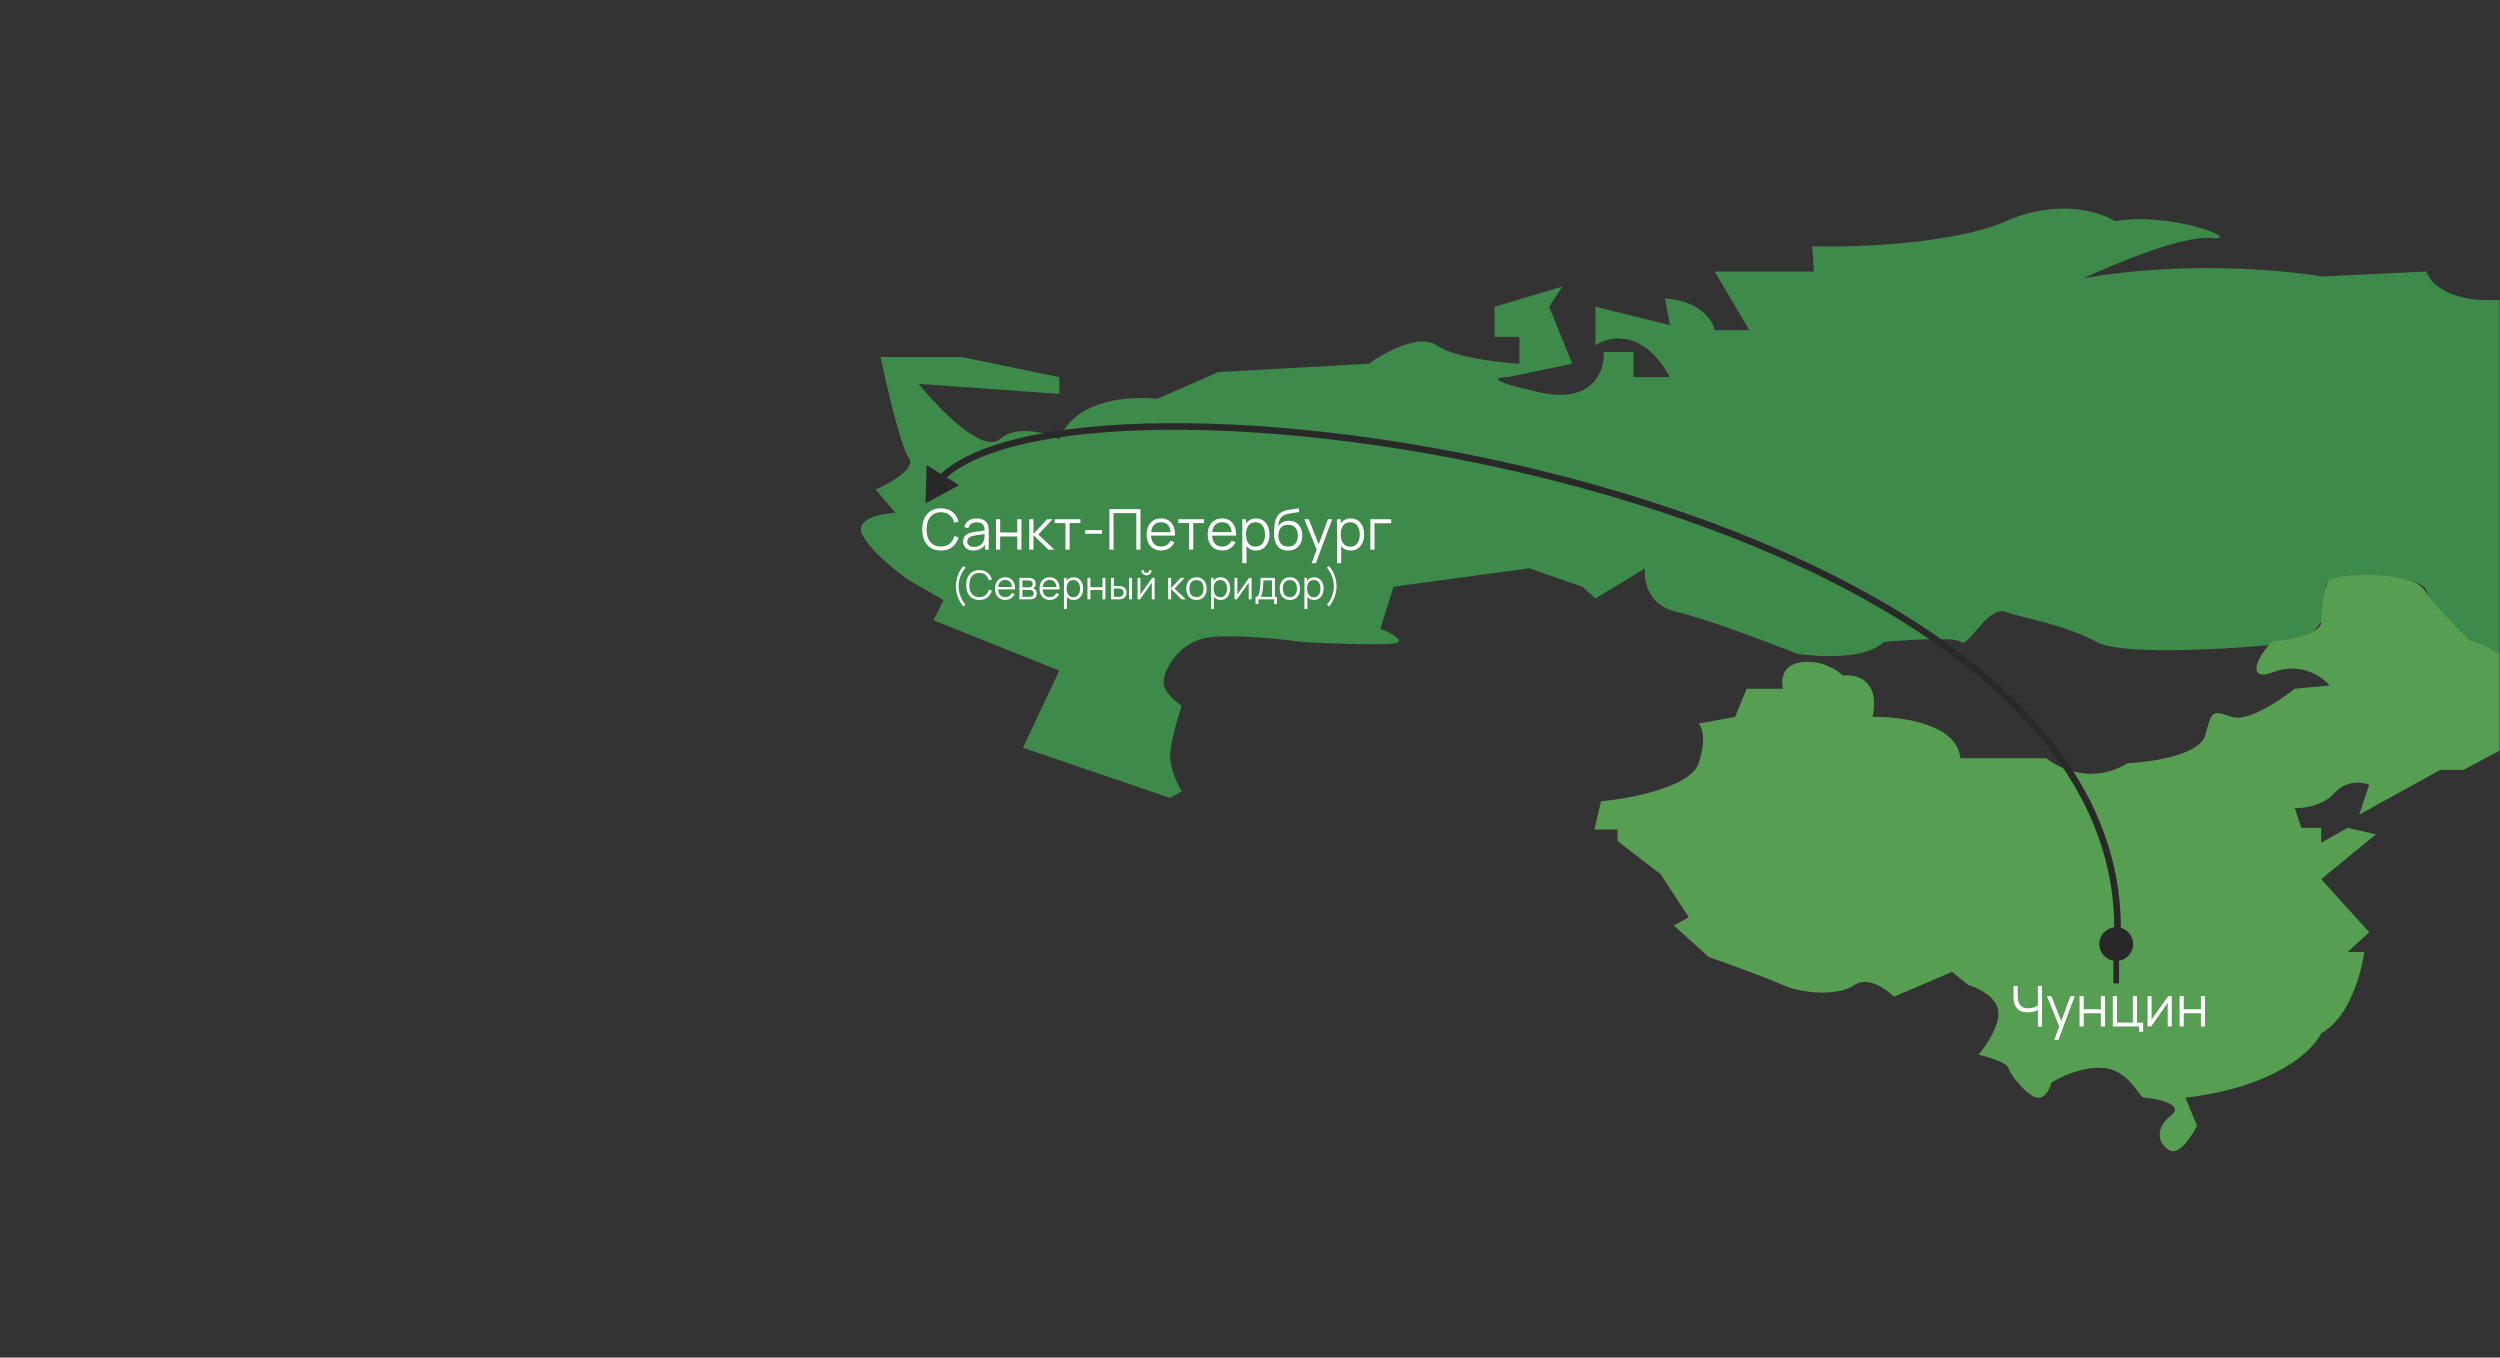 <?xml version="1.0" encoding="UTF-8"?> <svg xmlns="http://www.w3.org/2000/svg" width="755" height="410" viewBox="0 0 755 410" fill="none"><rect x="0" y="0" width="755" height="410" fill="#333333" stroke="none"/><mask id="mask0_2459_26" style="mask-type:alpha" maskUnits="userSpaceOnUse" x="0" y="0" width="755" height="410"><rect width="755" height="410" fill="#D9D9D9"></rect></mask><g mask="url(#mask0_2459_26)"><path d="M277.429 115.922L319.909 118.96V113.897L290.423 107.82H265.934C267.767 116.597 272.031 134.962 274.43 138.203C276.829 141.444 268.766 145.968 264.435 147.825L270.432 154.914C266.101 155.083 258.038 156.636 260.437 161.497C262.836 166.358 270.765 172.638 274.43 175.17L284.925 181.246L281.927 187.323L319.909 202.514L308.914 225.808L353.393 241L356.892 238.974C355.725 237.118 353.393 232.391 353.393 228.34C353.393 224.289 355.725 216.525 356.892 213.149C355.059 211.967 351.394 208.895 351.394 206.059C351.394 202.514 355.892 193.399 365.887 192.387C373.884 191.576 387.544 193.062 393.374 193.906C402.703 194.412 421.561 195.121 422.361 193.906C423.16 192.691 419.029 190.699 416.863 189.855L420.861 177.195L461.842 171.625L477.835 177.195L481.833 180.74L496.826 171.625C496.326 175.17 497.526 182.765 506.321 184.791C515.117 186.816 534.308 194.075 542.804 197.451C549.301 198.463 563.594 199.172 568.792 193.906C575.955 193.231 590.682 192.285 592.281 193.906C594.28 195.931 600.277 182.765 605.775 184.791C611.272 186.816 622.767 188.336 633.262 193.906C641.658 198.362 678.074 195.763 695.233 193.906C699.064 190.868 705.928 183.474 702.729 178.208C698.731 171.625 731.216 173.144 732.715 178.208C734.214 183.272 748.708 202.514 769.698 200.995H778.694C776.361 207.41 770.098 220.036 763.701 219.225C755.704 218.213 762.201 230.872 778.694 222.77C795.186 214.668 805.681 183.272 804.182 176.689C797.018 178.208 781.392 179.524 776.195 172.638C770.997 165.751 800.017 151.2 815.176 144.786H867.652C872.15 139.554 882.545 129.595 888.142 131.62C895.139 134.152 894.139 137.697 914.63 131.62C931.022 126.759 923.126 135.671 917.129 140.735C930.789 141.073 959.109 139.722 963.107 131.62C967.105 123.518 966.106 103.938 965.106 95.16C950.613 97.861 916.929 102.047 898.137 97.186C894.639 95.666 887.143 92.223 885.144 90.603C883.144 88.982 863.987 89.927 854.658 90.603L807.18 84.019C801.516 86.889 788.789 92.223 783.191 90.603H749.707C747.208 90.603 735.714 89.59 732.715 81.994L701.23 83.513C689.569 81.487 658.85 78.753 629.264 84.019C638.593 79.631 659.35 71.056 667.746 71.866C678.241 72.879 655.751 63.764 638.759 66.803C634.261 63.933 621.367 59.916 605.775 66.803C590.182 73.689 560.296 74.736 547.302 74.398L547.802 81.994H517.816L528.311 99.718H517.816C517.316 96.848 513.618 90.906 502.823 90.096L504.322 98.198L481.833 92.628V104.275C485.998 101.406 496.326 99.312 504.322 113.896H493.327V106.301H484.332C484.665 111.871 481.233 122.1 464.841 118.454C448.449 114.808 451.68 113.896 455.345 113.896L474.836 109.845L467.839 92.628L471.838 86.552L451.347 92.628V101.743H458.844V109.845C452.68 109.508 439.053 107.921 433.855 104.275C428.658 100.629 418.029 106.469 413.365 109.845L367.886 112.377L349.395 120.48C341.565 119.467 324.707 120.48 319.909 132.633C316.077 130.776 307.115 128.177 301.917 132.633C296.72 137.089 283.426 123.349 277.429 115.922Z" fill="#3D8A4A"></path><path d="M284.146 166.255C282.927 166.255 281.899 165.986 281.06 165.447C280.221 164.903 279.587 164.153 279.156 163.195C278.725 162.237 278.51 161.132 278.51 159.88C278.51 158.628 278.725 157.523 279.156 156.565C279.587 155.607 280.221 154.859 281.06 154.321C281.899 153.777 282.927 153.505 284.146 153.505C285.568 153.505 286.73 153.87 287.631 154.601C288.532 155.327 289.149 156.301 289.484 157.525L288.209 157.857C287.948 156.888 287.48 156.12 286.806 155.553C286.132 154.987 285.245 154.703 284.146 154.703C283.188 154.703 282.392 154.922 281.757 155.358C281.122 155.794 280.644 156.403 280.321 157.185C280.003 157.962 279.839 158.86 279.828 159.88C279.822 160.9 279.978 161.798 280.295 162.574C280.618 163.351 281.1 163.96 281.74 164.402C282.386 164.838 283.188 165.056 284.146 165.056C285.245 165.056 286.132 164.773 286.806 164.206C287.48 163.634 287.948 162.866 288.209 161.903L289.484 162.234C289.149 163.458 288.532 164.436 287.631 165.167C286.73 165.892 285.568 166.255 284.146 166.255ZM293.985 166.255C293.294 166.255 292.713 166.13 292.243 165.881C291.778 165.632 291.43 165.3 291.197 164.886C290.965 164.473 290.849 164.022 290.849 163.535C290.849 163.036 290.948 162.611 291.146 162.26C291.35 161.903 291.625 161.611 291.971 161.384C292.322 161.158 292.727 160.985 293.186 160.866C293.651 160.753 294.164 160.653 294.725 160.568C295.292 160.478 295.844 160.401 296.382 160.339C296.926 160.271 297.402 160.206 297.81 160.143L297.368 160.415C297.385 159.509 297.21 158.837 296.841 158.401C296.473 157.965 295.833 157.746 294.92 157.746C294.291 157.746 293.759 157.888 293.322 158.171C292.892 158.455 292.589 158.902 292.413 159.514L291.197 159.157C291.407 158.336 291.829 157.698 292.464 157.245C293.099 156.792 293.923 156.565 294.937 156.565C295.776 156.565 296.487 156.724 297.071 157.041C297.66 157.353 298.077 157.806 298.32 158.401C298.434 158.667 298.507 158.965 298.541 159.293C298.575 159.622 298.592 159.956 298.592 160.296V166H297.479V163.696L297.802 163.832C297.49 164.62 297.006 165.221 296.348 165.634C295.691 166.048 294.903 166.255 293.985 166.255ZM294.13 165.175C294.714 165.175 295.224 165.071 295.66 164.861C296.096 164.651 296.448 164.365 296.714 164.002C296.98 163.634 297.153 163.22 297.232 162.761C297.3 162.467 297.337 162.144 297.343 161.792C297.349 161.435 297.351 161.169 297.351 160.993L297.827 161.24C297.402 161.297 296.941 161.353 296.442 161.41C295.949 161.467 295.462 161.532 294.98 161.605C294.504 161.679 294.073 161.767 293.688 161.869C293.427 161.943 293.175 162.047 292.931 162.183C292.688 162.314 292.487 162.489 292.328 162.71C292.175 162.931 292.098 163.206 292.098 163.535C292.098 163.801 292.164 164.059 292.294 164.308C292.43 164.558 292.645 164.765 292.94 164.929C293.24 165.093 293.637 165.175 294.13 165.175ZM300.797 166V156.82H302.046V160.806H307.223V156.82H308.472V166H307.223V162.005H302.046V166H300.797ZM310.841 166L310.849 156.82H312.107V161.24L316.204 156.82H317.87L313.569 161.41L318.431 166H316.612L312.107 161.58V166H310.841ZM321.773 166V157.976H318.518V156.82H326.278V157.976H323.023V166H321.773ZM327.729 161.18V160.109H332.829V161.18H327.729ZM335.038 166V153.76H344.413V166H343.164V154.958H336.287V166H335.038ZM350.676 166.255C349.781 166.255 349.004 166.057 348.347 165.66C347.695 165.263 347.188 164.705 346.826 163.985C346.463 163.266 346.282 162.421 346.282 161.452C346.282 160.449 346.46 159.582 346.817 158.851C347.174 158.12 347.676 157.557 348.322 157.16C348.973 156.763 349.741 156.565 350.625 156.565C351.532 156.565 352.305 156.775 352.946 157.194C353.586 157.608 354.07 158.203 354.399 158.979C354.728 159.755 354.878 160.682 354.85 161.758H353.575V161.317C353.552 160.126 353.294 159.228 352.801 158.622C352.314 158.016 351.6 157.712 350.659 157.712C349.673 157.712 348.917 158.033 348.39 158.673C347.868 159.313 347.608 160.226 347.608 161.41C347.608 162.566 347.868 163.464 348.39 164.104C348.917 164.739 349.662 165.056 350.625 165.056C351.282 165.056 351.855 164.906 352.342 164.606C352.835 164.3 353.223 163.861 353.507 163.288L354.671 163.739C354.308 164.538 353.773 165.158 353.065 165.6C352.362 166.037 351.566 166.255 350.676 166.255ZM347.166 161.758V160.713H354.178V161.758H347.166ZM359.11 166V157.976H355.855V156.82H363.615V157.976H360.36V166H359.11ZM369.12 166.255C368.225 166.255 367.449 166.057 366.791 165.66C366.14 165.263 365.633 164.705 365.27 163.985C364.907 163.266 364.726 162.421 364.726 161.452C364.726 160.449 364.904 159.582 365.261 158.851C365.618 158.12 366.12 157.557 366.766 157.16C367.418 156.763 368.185 156.565 369.069 156.565C369.976 156.565 370.75 156.775 371.39 157.194C372.03 157.608 372.515 158.203 372.843 158.979C373.172 159.755 373.322 160.682 373.294 161.758H372.019V161.317C371.996 160.126 371.738 159.228 371.245 158.622C370.758 158.016 370.044 157.712 369.103 157.712C368.117 157.712 367.361 158.033 366.834 158.673C366.313 159.313 366.052 160.226 366.052 161.41C366.052 162.566 366.313 163.464 366.834 164.104C367.361 164.739 368.106 165.056 369.069 165.056C369.727 165.056 370.299 164.906 370.786 164.606C371.279 164.3 371.668 163.861 371.951 163.288L373.115 163.739C372.753 164.538 372.217 165.158 371.509 165.6C370.806 166.037 370.01 166.255 369.12 166.255ZM365.61 161.758V160.713H372.622V161.758H365.61ZM379.303 166.255C378.458 166.255 377.744 166.043 377.161 165.617C376.577 165.187 376.135 164.606 375.835 163.875C375.534 163.138 375.384 162.314 375.384 161.401C375.384 160.472 375.534 159.645 375.835 158.919C376.141 158.188 376.588 157.613 377.178 157.194C377.767 156.775 378.492 156.565 379.354 156.565C380.192 156.565 380.912 156.777 381.513 157.202C382.113 157.627 382.572 158.205 382.89 158.936C383.213 159.667 383.374 160.489 383.374 161.401C383.374 162.319 383.213 163.144 382.89 163.875C382.567 164.606 382.102 165.187 381.496 165.617C380.889 166.043 380.158 166.255 379.303 166.255ZM375.172 170.08V156.82H376.294V163.73H376.43V170.08H375.172ZM379.175 165.09C379.816 165.09 380.348 164.929 380.773 164.606C381.198 164.283 381.516 163.844 381.725 163.288C381.941 162.727 382.048 162.098 382.048 161.401C382.048 160.71 381.943 160.087 381.734 159.531C381.524 158.976 381.204 158.537 380.773 158.214C380.348 157.891 379.807 157.729 379.15 157.729C378.509 157.729 377.977 157.885 377.552 158.197C377.132 158.509 376.818 158.942 376.608 159.497C376.399 160.047 376.294 160.682 376.294 161.401C376.294 162.11 376.399 162.744 376.608 163.305C376.818 163.861 377.135 164.297 377.56 164.614C377.985 164.932 378.524 165.09 379.175 165.09ZM388.921 166.264C388.066 166.258 387.332 166.071 386.72 165.702C386.108 165.334 385.632 164.784 385.292 164.053C384.957 163.322 384.776 162.41 384.748 161.317C384.731 160.835 384.742 160.311 384.782 159.744C384.821 159.172 384.884 158.628 384.969 158.112C385.054 157.596 385.156 157.177 385.275 156.854C385.422 156.435 385.632 156.044 385.904 155.681C386.181 155.313 386.502 155.012 386.864 154.78C387.216 154.542 387.612 154.358 388.054 154.227C388.502 154.091 388.967 153.987 389.448 153.913C389.936 153.839 390.417 153.774 390.893 153.717C391.375 153.661 391.82 153.59 392.228 153.505L392.364 154.635C392.052 154.698 391.684 154.754 391.259 154.805C390.834 154.856 390.389 154.919 389.924 154.992C389.46 155.06 389.015 155.154 388.59 155.273C388.165 155.392 387.802 155.548 387.502 155.74C387.043 156.018 386.689 156.437 386.439 156.998C386.196 157.559 386.045 158.203 385.989 158.928C386.34 158.378 386.805 157.965 387.383 157.687C387.966 157.409 388.598 157.27 389.278 157.27C390.106 157.27 390.817 157.46 391.412 157.84C392.012 158.22 392.474 158.747 392.797 159.421C393.12 160.095 393.282 160.869 393.282 161.741C393.282 162.654 393.103 163.45 392.746 164.13C392.395 164.81 391.893 165.337 391.242 165.711C390.59 166.079 389.817 166.264 388.921 166.264ZM389.015 165.065C389.978 165.065 390.709 164.765 391.208 164.164C391.712 163.563 391.964 162.764 391.964 161.767C391.964 160.747 391.704 159.942 391.182 159.353C390.667 158.764 389.938 158.469 388.998 158.469C388.057 158.469 387.335 158.764 386.83 159.353C386.326 159.942 386.074 160.747 386.074 161.767C386.074 162.787 386.326 163.592 386.83 164.181C387.335 164.77 388.063 165.065 389.015 165.065ZM396.129 170.08L397.905 165.26L397.931 166.689L393.91 156.82H395.236L398.534 165.073H397.99L401.033 156.82H402.308L397.378 170.08H396.129ZM407.907 166.255C407.063 166.255 406.349 166.043 405.765 165.617C405.182 165.187 404.74 164.606 404.439 163.875C404.139 163.138 403.989 162.314 403.989 161.401C403.989 160.472 404.139 159.645 404.439 158.919C404.745 158.188 405.193 157.613 405.782 157.194C406.372 156.775 407.097 156.565 407.958 156.565C408.797 156.565 409.517 156.777 410.117 157.202C410.718 157.627 411.177 158.205 411.494 158.936C411.817 159.667 411.979 160.489 411.979 161.401C411.979 162.319 411.817 163.144 411.494 163.875C411.171 164.606 410.707 165.187 410.1 165.617C409.494 166.043 408.763 166.255 407.907 166.255ZM403.776 170.08V156.82H404.898V163.73H405.034V170.08H403.776ZM407.78 165.09C408.42 165.09 408.953 164.929 409.378 164.606C409.803 164.283 410.12 163.844 410.33 163.288C410.545 162.727 410.653 162.098 410.653 161.401C410.653 160.71 410.548 160.087 410.338 159.531C410.129 158.976 409.808 158.537 409.378 158.214C408.953 157.891 408.412 157.729 407.754 157.729C407.114 157.729 406.581 157.885 406.156 158.197C405.737 158.509 405.422 158.942 405.213 159.497C405.003 160.047 404.898 160.682 404.898 161.401C404.898 162.11 405.003 162.744 405.213 163.305C405.422 163.861 405.74 164.297 406.165 164.614C406.59 164.932 407.128 165.09 407.78 165.09ZM413.845 166V156.82H420.135V158.018H415.095V166H413.845Z" fill="white"></path><path d="M290.942 183.154C290.47 182.614 290.064 182.01 289.724 181.342C289.388 180.678 289.128 179.98 288.944 179.248C288.764 178.516 288.676 177.78 288.68 177.04C288.676 176.3 288.764 175.564 288.944 174.832C289.128 174.096 289.388 173.396 289.724 172.732C290.064 172.068 290.47 171.466 290.942 170.926L291.59 171.43C291.126 171.986 290.738 172.57 290.426 173.182C290.114 173.79 289.88 174.418 289.724 175.066C289.572 175.714 289.494 176.372 289.49 177.04C289.494 177.7 289.574 178.358 289.73 179.014C289.89 179.666 290.124 180.3 290.432 180.916C290.744 181.528 291.13 182.102 291.59 182.638L290.942 183.154ZM295.768 181.18C294.908 181.18 294.182 180.99 293.59 180.61C292.998 180.226 292.55 179.696 292.246 179.02C291.942 178.344 291.79 177.564 291.79 176.68C291.79 175.796 291.942 175.016 292.246 174.34C292.55 173.664 292.998 173.136 293.59 172.756C294.182 172.372 294.908 172.18 295.768 172.18C296.772 172.18 297.592 172.438 298.228 172.954C298.864 173.466 299.3 174.154 299.536 175.018L298.636 175.252C298.452 174.568 298.122 174.026 297.646 173.626C297.17 173.226 296.544 173.026 295.768 173.026C295.092 173.026 294.53 173.18 294.082 173.488C293.634 173.796 293.296 174.226 293.068 174.778C292.844 175.326 292.728 175.96 292.72 176.68C292.716 177.4 292.826 178.034 293.05 178.582C293.278 179.13 293.618 179.56 294.07 179.872C294.526 180.18 295.092 180.334 295.768 180.334C296.544 180.334 297.17 180.134 297.646 179.734C298.122 179.33 298.452 178.788 298.636 178.108L299.536 178.342C299.3 179.206 298.864 179.896 298.228 180.412C297.592 180.924 296.772 181.18 295.768 181.18ZM303.602 181.18C302.97 181.18 302.422 181.04 301.958 180.76C301.498 180.48 301.14 180.086 300.884 179.578C300.628 179.07 300.5 178.474 300.5 177.79C300.5 177.082 300.626 176.47 300.878 175.954C301.13 175.438 301.484 175.04 301.94 174.76C302.4 174.48 302.942 174.34 303.566 174.34C304.206 174.34 304.752 174.488 305.204 174.784C305.656 175.076 305.998 175.496 306.23 176.044C306.462 176.592 306.568 177.246 306.548 178.006H305.648V177.694C305.632 176.854 305.45 176.22 305.102 175.792C304.758 175.364 304.254 175.15 303.59 175.15C302.894 175.15 302.36 175.376 301.988 175.828C301.62 176.28 301.436 176.924 301.436 177.76C301.436 178.576 301.62 179.21 301.988 179.662C302.36 180.11 302.886 180.334 303.566 180.334C304.03 180.334 304.434 180.228 304.778 180.016C305.126 179.8 305.4 179.49 305.6 179.086L306.422 179.404C306.166 179.968 305.788 180.406 305.288 180.718C304.792 181.026 304.23 181.18 303.602 181.18ZM301.124 178.006V177.268H306.074V178.006H301.124ZM307.873 181V174.52H310.543C310.679 174.52 310.843 174.528 311.035 174.544C311.231 174.56 311.413 174.59 311.581 174.634C311.945 174.73 312.237 174.926 312.457 175.222C312.681 175.518 312.793 175.874 312.793 176.29C312.793 176.522 312.757 176.73 312.685 176.914C312.617 177.094 312.519 177.25 312.391 177.382C312.331 177.45 312.265 177.51 312.193 177.562C312.121 177.61 312.051 177.65 311.983 177.682C312.111 177.706 312.249 177.762 312.397 177.85C312.629 177.986 312.805 178.17 312.925 178.402C313.045 178.63 313.105 178.908 313.105 179.236C313.105 179.68 312.999 180.042 312.787 180.322C312.575 180.602 312.291 180.794 311.935 180.898C311.775 180.942 311.601 180.97 311.413 180.982C311.229 180.994 311.055 181 310.891 181H307.873ZM308.761 180.25H310.849C310.933 180.25 311.039 180.244 311.167 180.232C311.295 180.216 311.409 180.196 311.509 180.172C311.745 180.112 311.917 179.992 312.025 179.812C312.137 179.628 312.193 179.428 312.193 179.212C312.193 178.928 312.109 178.696 311.941 178.516C311.777 178.332 311.557 178.22 311.281 178.18C311.189 178.16 311.093 178.148 310.993 178.144C310.893 178.14 310.803 178.138 310.723 178.138H308.761V180.25ZM308.761 177.382H310.573C310.677 177.382 310.793 177.376 310.921 177.364C311.053 177.348 311.167 177.322 311.263 177.286C311.471 177.214 311.623 177.09 311.719 176.914C311.819 176.738 311.869 176.546 311.869 176.338C311.869 176.11 311.815 175.91 311.707 175.738C311.603 175.566 311.445 175.446 311.233 175.378C311.089 175.326 310.933 175.296 310.765 175.288C310.601 175.28 310.497 175.276 310.453 175.276H308.761V177.382ZM317.043 181.18C316.411 181.18 315.863 181.04 315.399 180.76C314.939 180.48 314.581 180.086 314.325 179.578C314.069 179.07 313.941 178.474 313.941 177.79C313.941 177.082 314.067 176.47 314.319 175.954C314.571 175.438 314.925 175.04 315.381 174.76C315.841 174.48 316.383 174.34 317.007 174.34C317.647 174.34 318.193 174.488 318.645 174.784C319.097 175.076 319.439 175.496 319.671 176.044C319.903 176.592 320.009 177.246 319.989 178.006H319.089V177.694C319.073 176.854 318.891 176.22 318.543 175.792C318.199 175.364 317.695 175.15 317.031 175.15C316.335 175.15 315.801 175.376 315.429 175.828C315.061 176.28 314.877 176.924 314.877 177.76C314.877 178.576 315.061 179.21 315.429 179.662C315.801 180.11 316.327 180.334 317.007 180.334C317.471 180.334 317.875 180.228 318.219 180.016C318.567 179.8 318.841 179.49 319.041 179.086L319.863 179.404C319.607 179.968 319.229 180.406 318.729 180.718C318.233 181.026 317.671 181.18 317.043 181.18ZM314.565 178.006V177.268H319.515V178.006H314.565ZM324.23 181.18C323.634 181.18 323.13 181.03 322.718 180.73C322.306 180.426 321.994 180.016 321.782 179.5C321.57 178.98 321.464 178.398 321.464 177.754C321.464 177.098 321.57 176.514 321.782 176.002C321.998 175.486 322.314 175.08 322.73 174.784C323.146 174.488 323.658 174.34 324.266 174.34C324.858 174.34 325.366 174.49 325.79 174.79C326.214 175.09 326.538 175.498 326.762 176.014C326.99 176.53 327.104 177.11 327.104 177.754C327.104 178.402 326.99 178.984 326.762 179.5C326.534 180.016 326.206 180.426 325.778 180.73C325.35 181.03 324.834 181.18 324.23 181.18ZM321.314 183.88V174.52H322.106V179.398H322.202V183.88H321.314ZM324.14 180.358C324.592 180.358 324.968 180.244 325.268 180.016C325.568 179.788 325.792 179.478 325.94 179.086C326.092 178.69 326.168 178.246 326.168 177.754C326.168 177.266 326.094 176.826 325.946 176.434C325.798 176.042 325.572 175.732 325.268 175.504C324.968 175.276 324.586 175.162 324.122 175.162C323.67 175.162 323.294 175.272 322.994 175.492C322.698 175.712 322.476 176.018 322.328 176.41C322.18 176.798 322.106 177.246 322.106 177.754C322.106 178.254 322.18 178.702 322.328 179.098C322.476 179.49 322.7 179.798 323 180.022C323.3 180.246 323.68 180.358 324.14 180.358ZM328.416 181V174.52H329.298V177.334H332.952V174.52H333.834V181H332.952V178.18H329.298V181H328.416ZM335.518 181L335.506 174.52H336.394V176.962H337.522C337.71 176.962 337.894 176.966 338.074 176.974C338.254 176.982 338.416 176.998 338.56 177.022C338.88 177.086 339.164 177.194 339.412 177.346C339.66 177.498 339.856 177.708 340 177.976C340.144 178.24 340.216 178.574 340.216 178.978C340.216 179.534 340.072 179.972 339.784 180.292C339.496 180.612 339.134 180.82 338.698 180.916C338.534 180.952 338.356 180.976 338.164 180.988C337.972 180.996 337.784 181 337.6 181H335.518ZM336.394 180.244H337.564C337.696 180.244 337.846 180.24 338.014 180.232C338.182 180.224 338.33 180.202 338.458 180.166C338.674 180.106 338.868 179.986 339.04 179.806C339.216 179.622 339.304 179.346 339.304 178.978C339.304 178.614 339.22 178.34 339.052 178.156C338.884 177.968 338.66 177.844 338.38 177.784C338.252 177.756 338.116 177.738 337.972 177.73C337.832 177.722 337.696 177.718 337.564 177.718H336.394V180.244ZM340.99 181V174.52H341.872V181H340.99ZM346.239 173.752C345.955 173.752 345.695 173.682 345.459 173.542C345.223 173.402 345.035 173.216 344.895 172.984C344.759 172.748 344.691 172.488 344.691 172.204H345.423C345.423 172.428 345.503 172.62 345.663 172.78C345.823 172.94 346.015 173.02 346.239 173.02C346.467 173.02 346.659 172.94 346.815 172.78C346.975 172.62 347.055 172.428 347.055 172.204H347.787C347.787 172.488 347.717 172.748 347.577 172.984C347.441 173.216 347.255 173.402 347.019 173.542C346.783 173.682 346.523 173.752 346.239 173.752ZM348.699 174.52V181H347.841V175.954L344.289 181H343.545V174.52H344.403V179.524L347.961 174.52H348.699ZM352.779 181L352.785 174.52H353.673V177.64L356.565 174.52H357.741L354.705 177.76L358.137 181H356.853L353.673 177.88V181H352.779ZM361.327 181.18C360.683 181.18 360.133 181.034 359.677 180.742C359.221 180.45 358.871 180.046 358.627 179.53C358.383 179.014 358.261 178.422 358.261 177.754C358.261 177.074 358.385 176.478 358.633 175.966C358.881 175.454 359.233 175.056 359.689 174.772C360.149 174.484 360.695 174.34 361.327 174.34C361.975 174.34 362.527 174.486 362.983 174.778C363.443 175.066 363.793 175.468 364.033 175.984C364.277 176.496 364.399 177.086 364.399 177.754C364.399 178.434 364.277 179.032 364.033 179.548C363.789 180.06 363.437 180.46 362.977 180.748C362.517 181.036 361.967 181.18 361.327 181.18ZM361.327 180.334C362.047 180.334 362.583 180.096 362.935 179.62C363.287 179.14 363.463 178.518 363.463 177.754C363.463 176.97 363.285 176.346 362.929 175.882C362.577 175.418 362.043 175.186 361.327 175.186C360.843 175.186 360.443 175.296 360.127 175.516C359.815 175.732 359.581 176.034 359.425 176.422C359.273 176.806 359.197 177.25 359.197 177.754C359.197 178.534 359.377 179.16 359.737 179.632C360.097 180.1 360.627 180.334 361.327 180.334ZM368.633 181.18C368.037 181.18 367.533 181.03 367.121 180.73C366.709 180.426 366.397 180.016 366.185 179.5C365.973 178.98 365.867 178.398 365.867 177.754C365.867 177.098 365.973 176.514 366.185 176.002C366.401 175.486 366.717 175.08 367.133 174.784C367.549 174.488 368.061 174.34 368.669 174.34C369.261 174.34 369.769 174.49 370.193 174.79C370.617 175.09 370.941 175.498 371.165 176.014C371.393 176.53 371.507 177.11 371.507 177.754C371.507 178.402 371.393 178.984 371.165 179.5C370.937 180.016 370.609 180.426 370.181 180.73C369.753 181.03 369.237 181.18 368.633 181.18ZM365.717 183.88V174.52H366.509V179.398H366.605V183.88H365.717ZM368.543 180.358C368.995 180.358 369.371 180.244 369.671 180.016C369.971 179.788 370.195 179.478 370.343 179.086C370.495 178.69 370.571 178.246 370.571 177.754C370.571 177.266 370.497 176.826 370.349 176.434C370.201 176.042 369.975 175.732 369.671 175.504C369.371 175.276 368.989 175.162 368.525 175.162C368.073 175.162 367.697 175.272 367.397 175.492C367.101 175.712 366.879 176.018 366.731 176.41C366.583 176.798 366.509 177.246 366.509 177.754C366.509 178.254 366.583 178.702 366.731 179.098C366.879 179.49 367.103 179.798 367.403 180.022C367.703 180.246 368.083 180.358 368.543 180.358ZM377.972 174.52V181H377.114V175.954L373.562 181H372.818V174.52H373.676V179.524L377.234 174.52H377.972ZM379.176 182.44V180.244C379.544 180.244 379.808 180.126 379.968 179.89C380.128 179.65 380.258 179.268 380.358 178.744C380.426 178.404 380.482 178.038 380.526 177.646C380.57 177.254 380.608 176.806 380.64 176.302C380.672 175.794 380.702 175.2 380.73 174.52H385.014V180.244H385.638V182.44H384.786V181H380.022V182.44H379.176ZM380.67 180.244H384.138V175.276H381.546C381.534 175.58 381.516 175.902 381.492 176.242C381.472 176.582 381.446 176.922 381.414 177.262C381.386 177.602 381.352 177.922 381.312 178.222C381.276 178.518 381.232 178.778 381.18 179.002C381.12 179.29 381.054 179.536 380.982 179.74C380.914 179.944 380.81 180.112 380.67 180.244ZM389.546 181.18C388.902 181.18 388.352 181.034 387.896 180.742C387.44 180.45 387.09 180.046 386.846 179.53C386.602 179.014 386.48 178.422 386.48 177.754C386.48 177.074 386.604 176.478 386.852 175.966C387.1 175.454 387.452 175.056 387.908 174.772C388.368 174.484 388.914 174.34 389.546 174.34C390.194 174.34 390.746 174.486 391.202 174.778C391.662 175.066 392.012 175.468 392.252 175.984C392.496 176.496 392.618 177.086 392.618 177.754C392.618 178.434 392.496 179.032 392.252 179.548C392.008 180.06 391.656 180.46 391.196 180.748C390.736 181.036 390.186 181.18 389.546 181.18ZM389.546 180.334C390.266 180.334 390.802 180.096 391.154 179.62C391.506 179.14 391.682 178.518 391.682 177.754C391.682 176.97 391.504 176.346 391.148 175.882C390.796 175.418 390.262 175.186 389.546 175.186C389.062 175.186 388.662 175.296 388.346 175.516C388.034 175.732 387.8 176.034 387.644 176.422C387.492 176.806 387.416 177.25 387.416 177.754C387.416 178.534 387.596 179.16 387.956 179.632C388.316 180.1 388.846 180.334 389.546 180.334ZM396.852 181.18C396.256 181.18 395.752 181.03 395.34 180.73C394.928 180.426 394.616 180.016 394.404 179.5C394.192 178.98 394.086 178.398 394.086 177.754C394.086 177.098 394.192 176.514 394.404 176.002C394.62 175.486 394.936 175.08 395.352 174.784C395.768 174.488 396.28 174.34 396.888 174.34C397.48 174.34 397.988 174.49 398.412 174.79C398.836 175.09 399.16 175.498 399.384 176.014C399.612 176.53 399.726 177.11 399.726 177.754C399.726 178.402 399.612 178.984 399.384 179.5C399.156 180.016 398.828 180.426 398.4 180.73C397.972 181.03 397.456 181.18 396.852 181.18ZM393.936 183.88V174.52H394.728V179.398H394.824V183.88H393.936ZM396.762 180.358C397.214 180.358 397.59 180.244 397.89 180.016C398.19 179.788 398.414 179.478 398.562 179.086C398.714 178.69 398.79 178.246 398.79 177.754C398.79 177.266 398.716 176.826 398.568 176.434C398.42 176.042 398.194 175.732 397.89 175.504C397.59 175.276 397.208 175.162 396.744 175.162C396.292 175.162 395.916 175.272 395.616 175.492C395.32 175.712 395.098 176.018 394.95 176.41C394.802 176.798 394.728 177.246 394.728 177.754C394.728 178.254 394.802 178.702 394.95 179.098C395.098 179.49 395.322 179.798 395.622 180.022C395.922 180.246 396.302 180.358 396.762 180.358ZM401.373 183.154L400.725 182.638C401.185 182.102 401.569 181.528 401.877 180.916C402.189 180.3 402.423 179.666 402.579 179.014C402.739 178.358 402.821 177.7 402.825 177.04C402.821 176.372 402.741 175.714 402.585 175.066C402.433 174.418 402.201 173.79 401.889 173.182C401.577 172.57 401.189 171.986 400.725 171.43L401.373 170.926C401.845 171.466 402.249 172.068 402.585 172.732C402.925 173.396 403.185 174.096 403.365 174.832C403.549 175.564 403.639 176.3 403.635 177.04C403.639 177.78 403.549 178.516 403.365 179.248C403.185 179.98 402.925 180.678 402.585 181.342C402.249 182.01 401.845 182.614 401.373 183.154Z" fill="white"></path><path d="M703.5 207C701.333 204.333 694.9 199.8 686.5 203C678.1 206.2 681.667 198 686.5 193.5C690.833 193.833 701 191.2 701 188C701 184.8 701.667 177.667 703.5 175C709 172.833 728.4 172.8 732 178C735.6 183.2 742.833 190.667 746 193.5C751.333 194.667 756.95 199.556 760.5 200C768.5 201 765 199 779 200C779 207 770.4 216.6 768 219C765.6 221.4 763 223.5 760.5 219L758 225L744 232.5H737L712.5 246L715.5 237C713.5 236.166 708.6 235.5 705 239.5C701.4 243.5 695.5 244.167 693 244L695 250H701V254.5L709 250L717.5 252L701 265.5L715.5 281.5L709 287.5H714C713.166 293.833 709.4 307.6 701 312C698.666 317.166 687.2 328.3 660 331.5L663.5 340C662 343 658.3 348.7 655.5 347.5C652 346 650.382 341 655.5 337C660.617 333 649 331.5 647.5 331.5C646 331.5 643 323 635 322.5C628.6 322.1 622 325.333 619.5 327C619.167 328.5 617.9 331.5 615.5 331.5C612.5 331.5 607 324.5 606.5 322.5C606.1 320.9 600.333 319.166 597.5 318.5C599.667 316 603.9 309.9 603.5 305.5C603.1 301.1 597.333 298.333 594.5 297.5L589.5 293.5L572 301C569.667 298.667 564 294.7 560 297.5C555 301 544 300 538.5 297.5C534.1 295.5 521.667 291 516 289L505.5 279.5L510 277L501.5 264L488.5 254V250.5H481.5L483.5 242C492.333 241.167 510.6 237.7 513 230.5C515.4 223.3 514 219.5 513 218.5L524 216.5L527.5 208H538.5C537.833 205.666 538 200.8 544 200C550 199.2 554.833 202.333 556.5 204C560.5 203.5 567.9 205.3 565.5 216.5C574 216.333 591.2 218.6 592 229H618C621.833 232.166 632.1 236.9 642.5 230.5C649.667 230.166 664.4 228 666 222C668 214.5 668 214.5 674 216.5C678.8 218.1 688.667 211.5 693 208L703.5 207Z" fill="#569E52"></path><path d="M644.2 285.1C644.2 287.917 641.917 290.2 639.1 290.2C636.283 290.2 634 287.917 634 285.1C634 282.283 636.283 280 639.1 280C641.917 280 644.2 282.283 644.2 285.1Z" fill="#292929"></path><line x1="639.1" y1="289.35" x2="639.1" y2="297" stroke="#292929" stroke-width="1.7"></line><path d="M615.444 310V304.254L615.793 304.789C615.402 305.067 614.923 305.294 614.356 305.469C613.789 305.639 613.149 305.724 612.435 305.724C611.375 305.724 610.525 305.529 609.885 305.138C609.25 304.747 608.791 304.209 608.508 303.523C608.225 302.832 608.083 302.041 608.083 301.151V297.76H609.341V300.718C609.341 301.285 609.395 301.8 609.503 302.265C609.61 302.73 609.789 303.129 610.038 303.463C610.287 303.798 610.619 304.056 611.033 304.237C611.446 304.413 611.956 304.5 612.563 304.5C613.316 304.5 613.965 304.387 614.509 304.16C615.053 303.928 615.453 303.679 615.708 303.412L615.444 304.415V297.76H616.694V310H615.444ZM620.382 314.08L622.159 309.26L622.184 310.689L618.164 300.82H619.49L622.788 309.073H622.244L625.287 300.82H626.562L621.632 314.08H620.382ZM628.03 310V300.82H629.279V304.806H634.456V300.82H635.705V310H634.456V306.005H629.279V310H628.03ZM645.97 311.59V310H638.074V300.82H639.323V308.801H644.126V300.82H645.375V308.844H647.22V311.59H645.97ZM655.867 300.82V310H654.652V302.851L649.62 310H648.566V300.82H649.781V307.909L654.822 300.82H655.867ZM658.244 310V300.82H659.494V304.806H664.67V300.82H665.92V310H664.67V306.005H659.494V310H658.244Z" fill="white"></path><path d="M279.5 152L289.665 146.523L279.839 140.458L279.5 152ZM284.229 144.338L284.926 145.055C290.256 139.874 299.729 135.94 312.419 133.365C325.073 130.798 340.781 129.61 358.428 129.807C393.721 130.2 436.659 136.129 478.222 147.53C519.792 158.932 559.916 175.789 589.623 197.996C619.332 220.204 638.5 247.659 638.5 280.278H639.5H640.5C640.5 246.783 620.799 218.804 590.821 196.394C560.841 173.984 520.457 157.041 478.751 145.601C437.036 134.159 393.927 128.202 358.451 127.807C340.714 127.609 324.857 128.801 312.022 131.405C299.223 134.002 289.283 138.031 283.532 143.621L284.229 144.338Z" fill="#292929"></path></g></svg> 